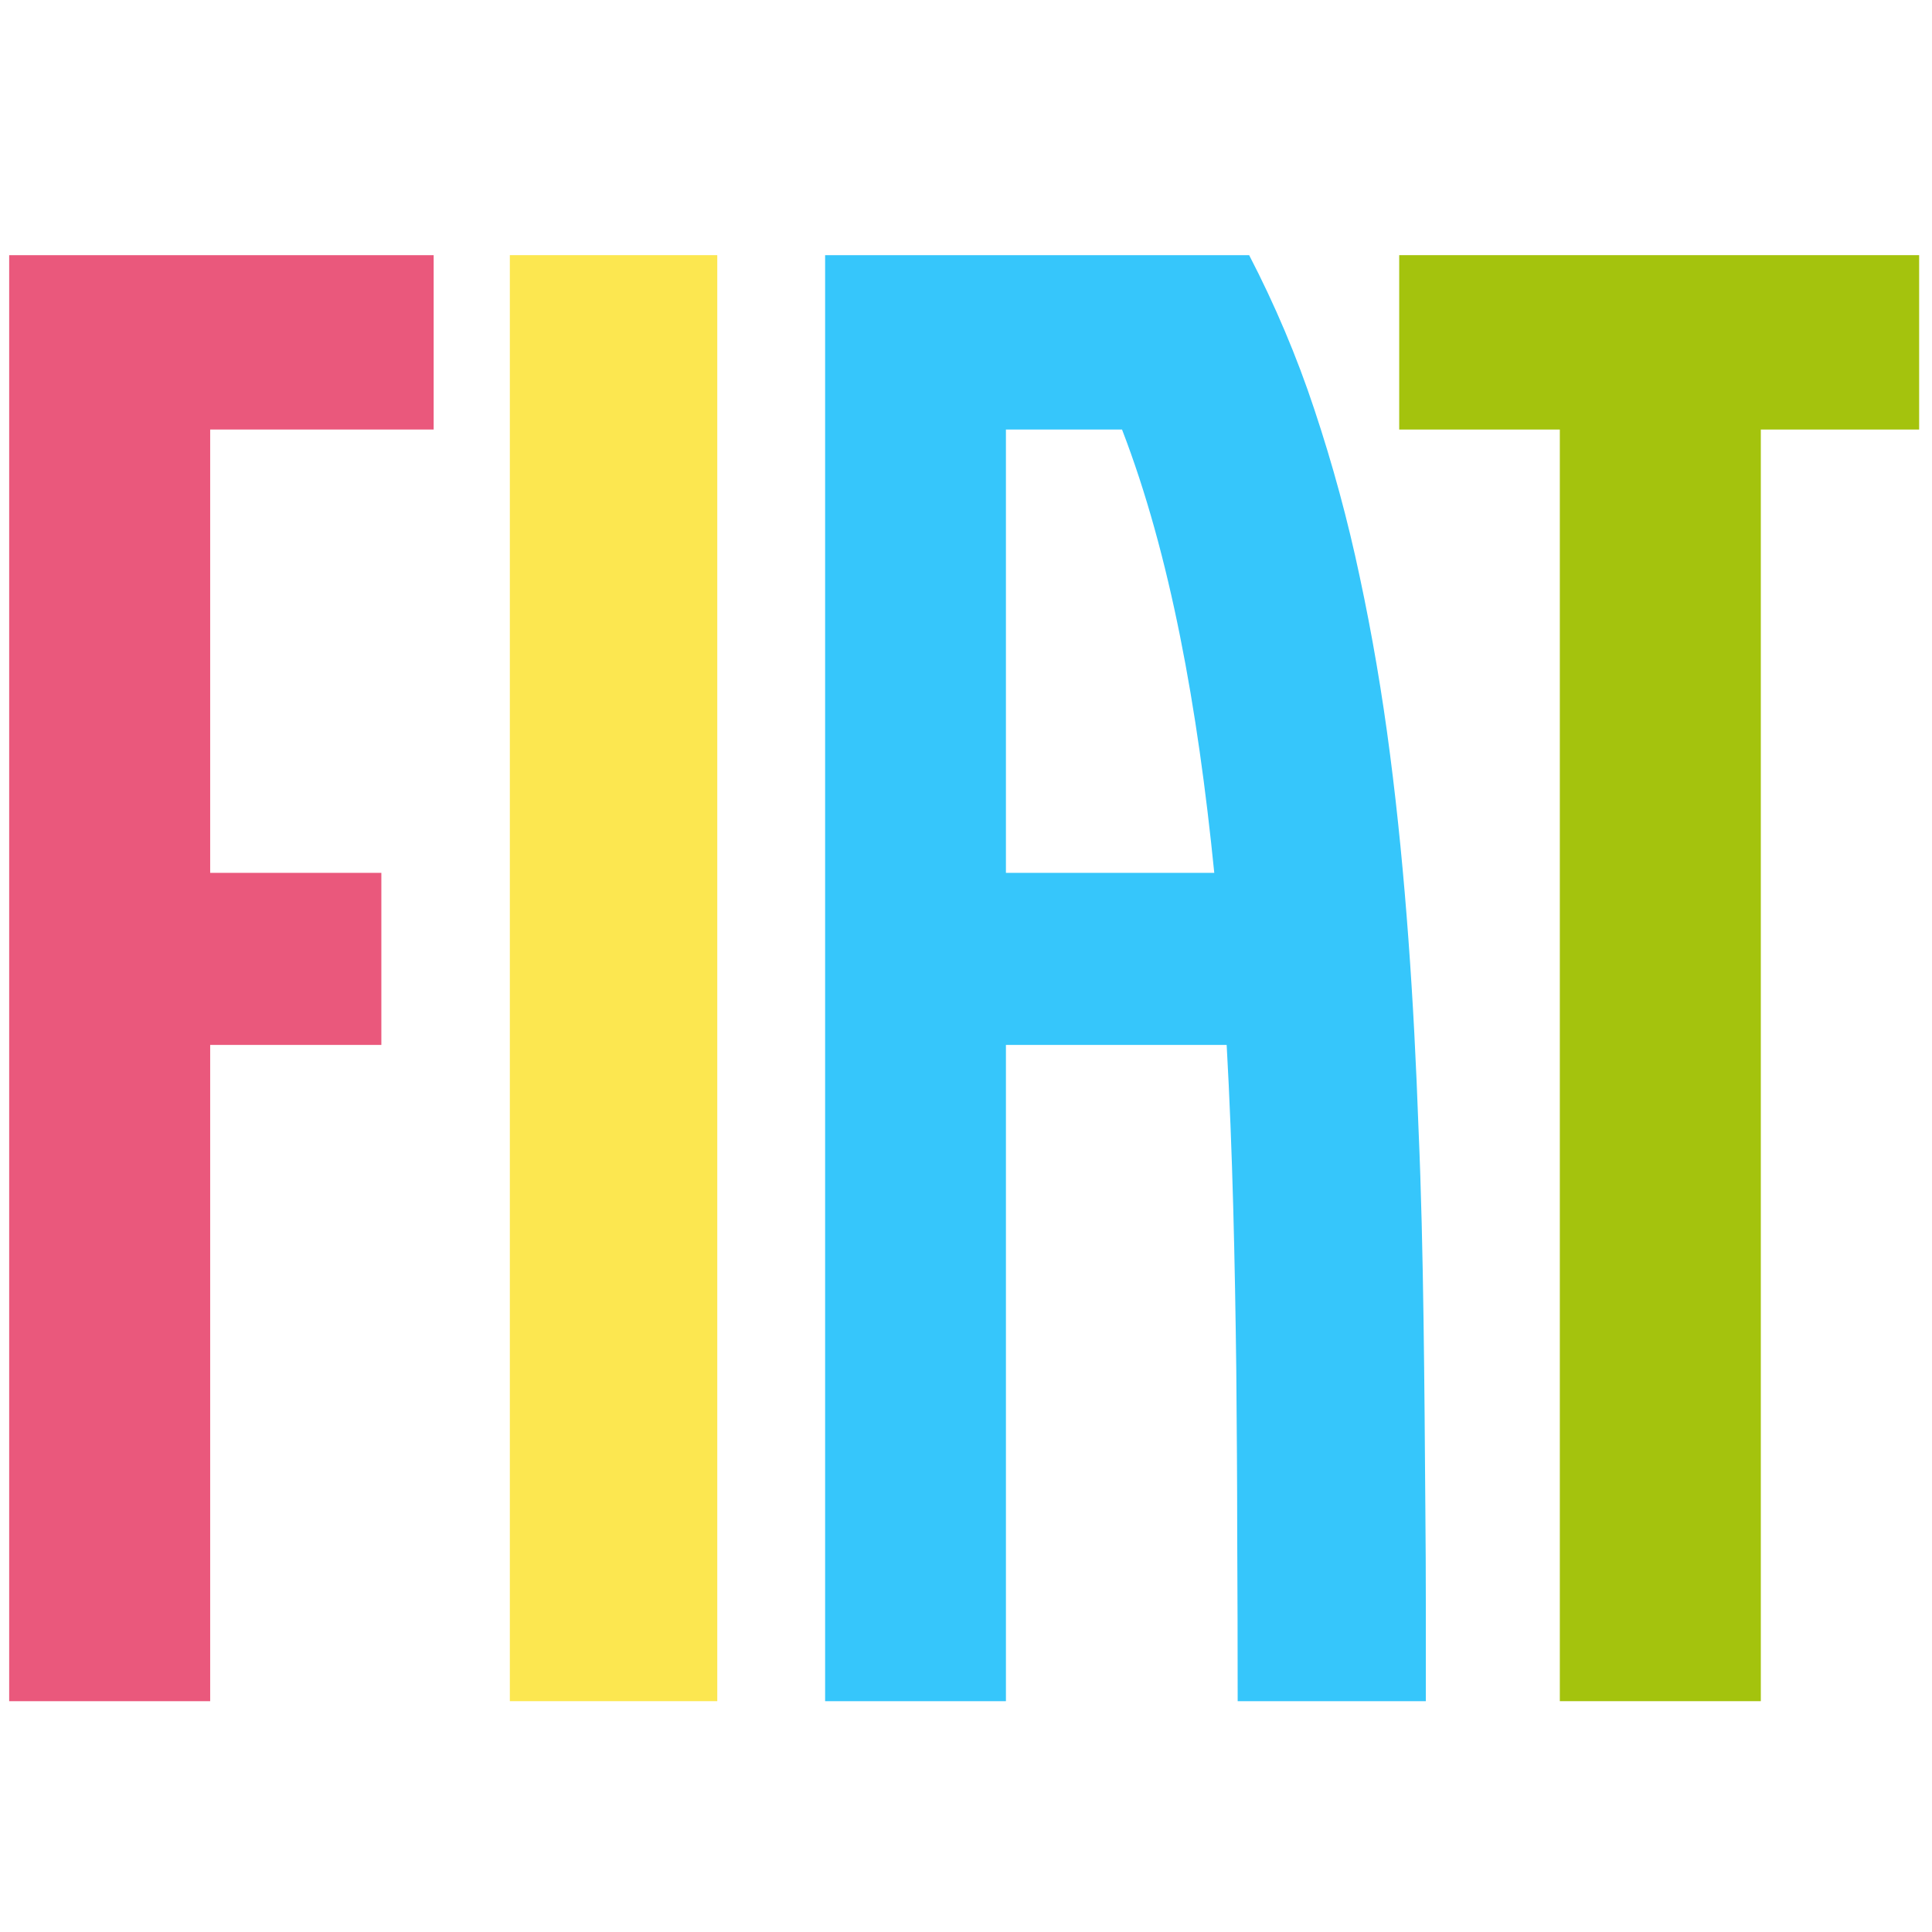 <svg version="1.2" xmlns="http://www.w3.org/2000/svg" viewBox="0 0 421 421" width="100" height="100"><style>.a{fill:#36c6fb}.b{fill:#ea587c}.c{fill:#fce750}.d{fill:#a4c30d}</style><path class="a" d="m310.7 350q0 10.4 0 20.7h-41q0-17.9-0.1-36c0-12-0.1-24-0.2-36-0.3-24-0.8-47.9-2.1-71h-48.1v143h-39.4v-315.1h92.4c5.6 10.8 10.4 22.1 14.2 33.6q6 18 9.9 36.5c2.7 12.6 4.9 25.5 6.6 38.7 1.7 13.1 3 26.6 4 40.2 1 13.5 1.7 27.4 2.2 41.2 0.6 13.8 0.9 27.8 1.1 41.7 0.2 13.9 0.3 28 0.4 41.8q0.1 10.4 0.1 20.7zm-46.1-159.8c-3.6-36-9.6-69.4-20.1-96.6h-25.3v96.6z"/><path class="b" d="m2 55.6h92.5v38h-48.7v96.6h37.3v37.5h-37.3v143h-43.8z"/><path fill-rule="evenodd" class="c" d="m156.3 55.6v315.1h-45.2v-315.1z"/><path class="d" d="m418.2 55.6v38h-34.5v277.1h-43.8v-277.1h-35v-38z"/></svg>
